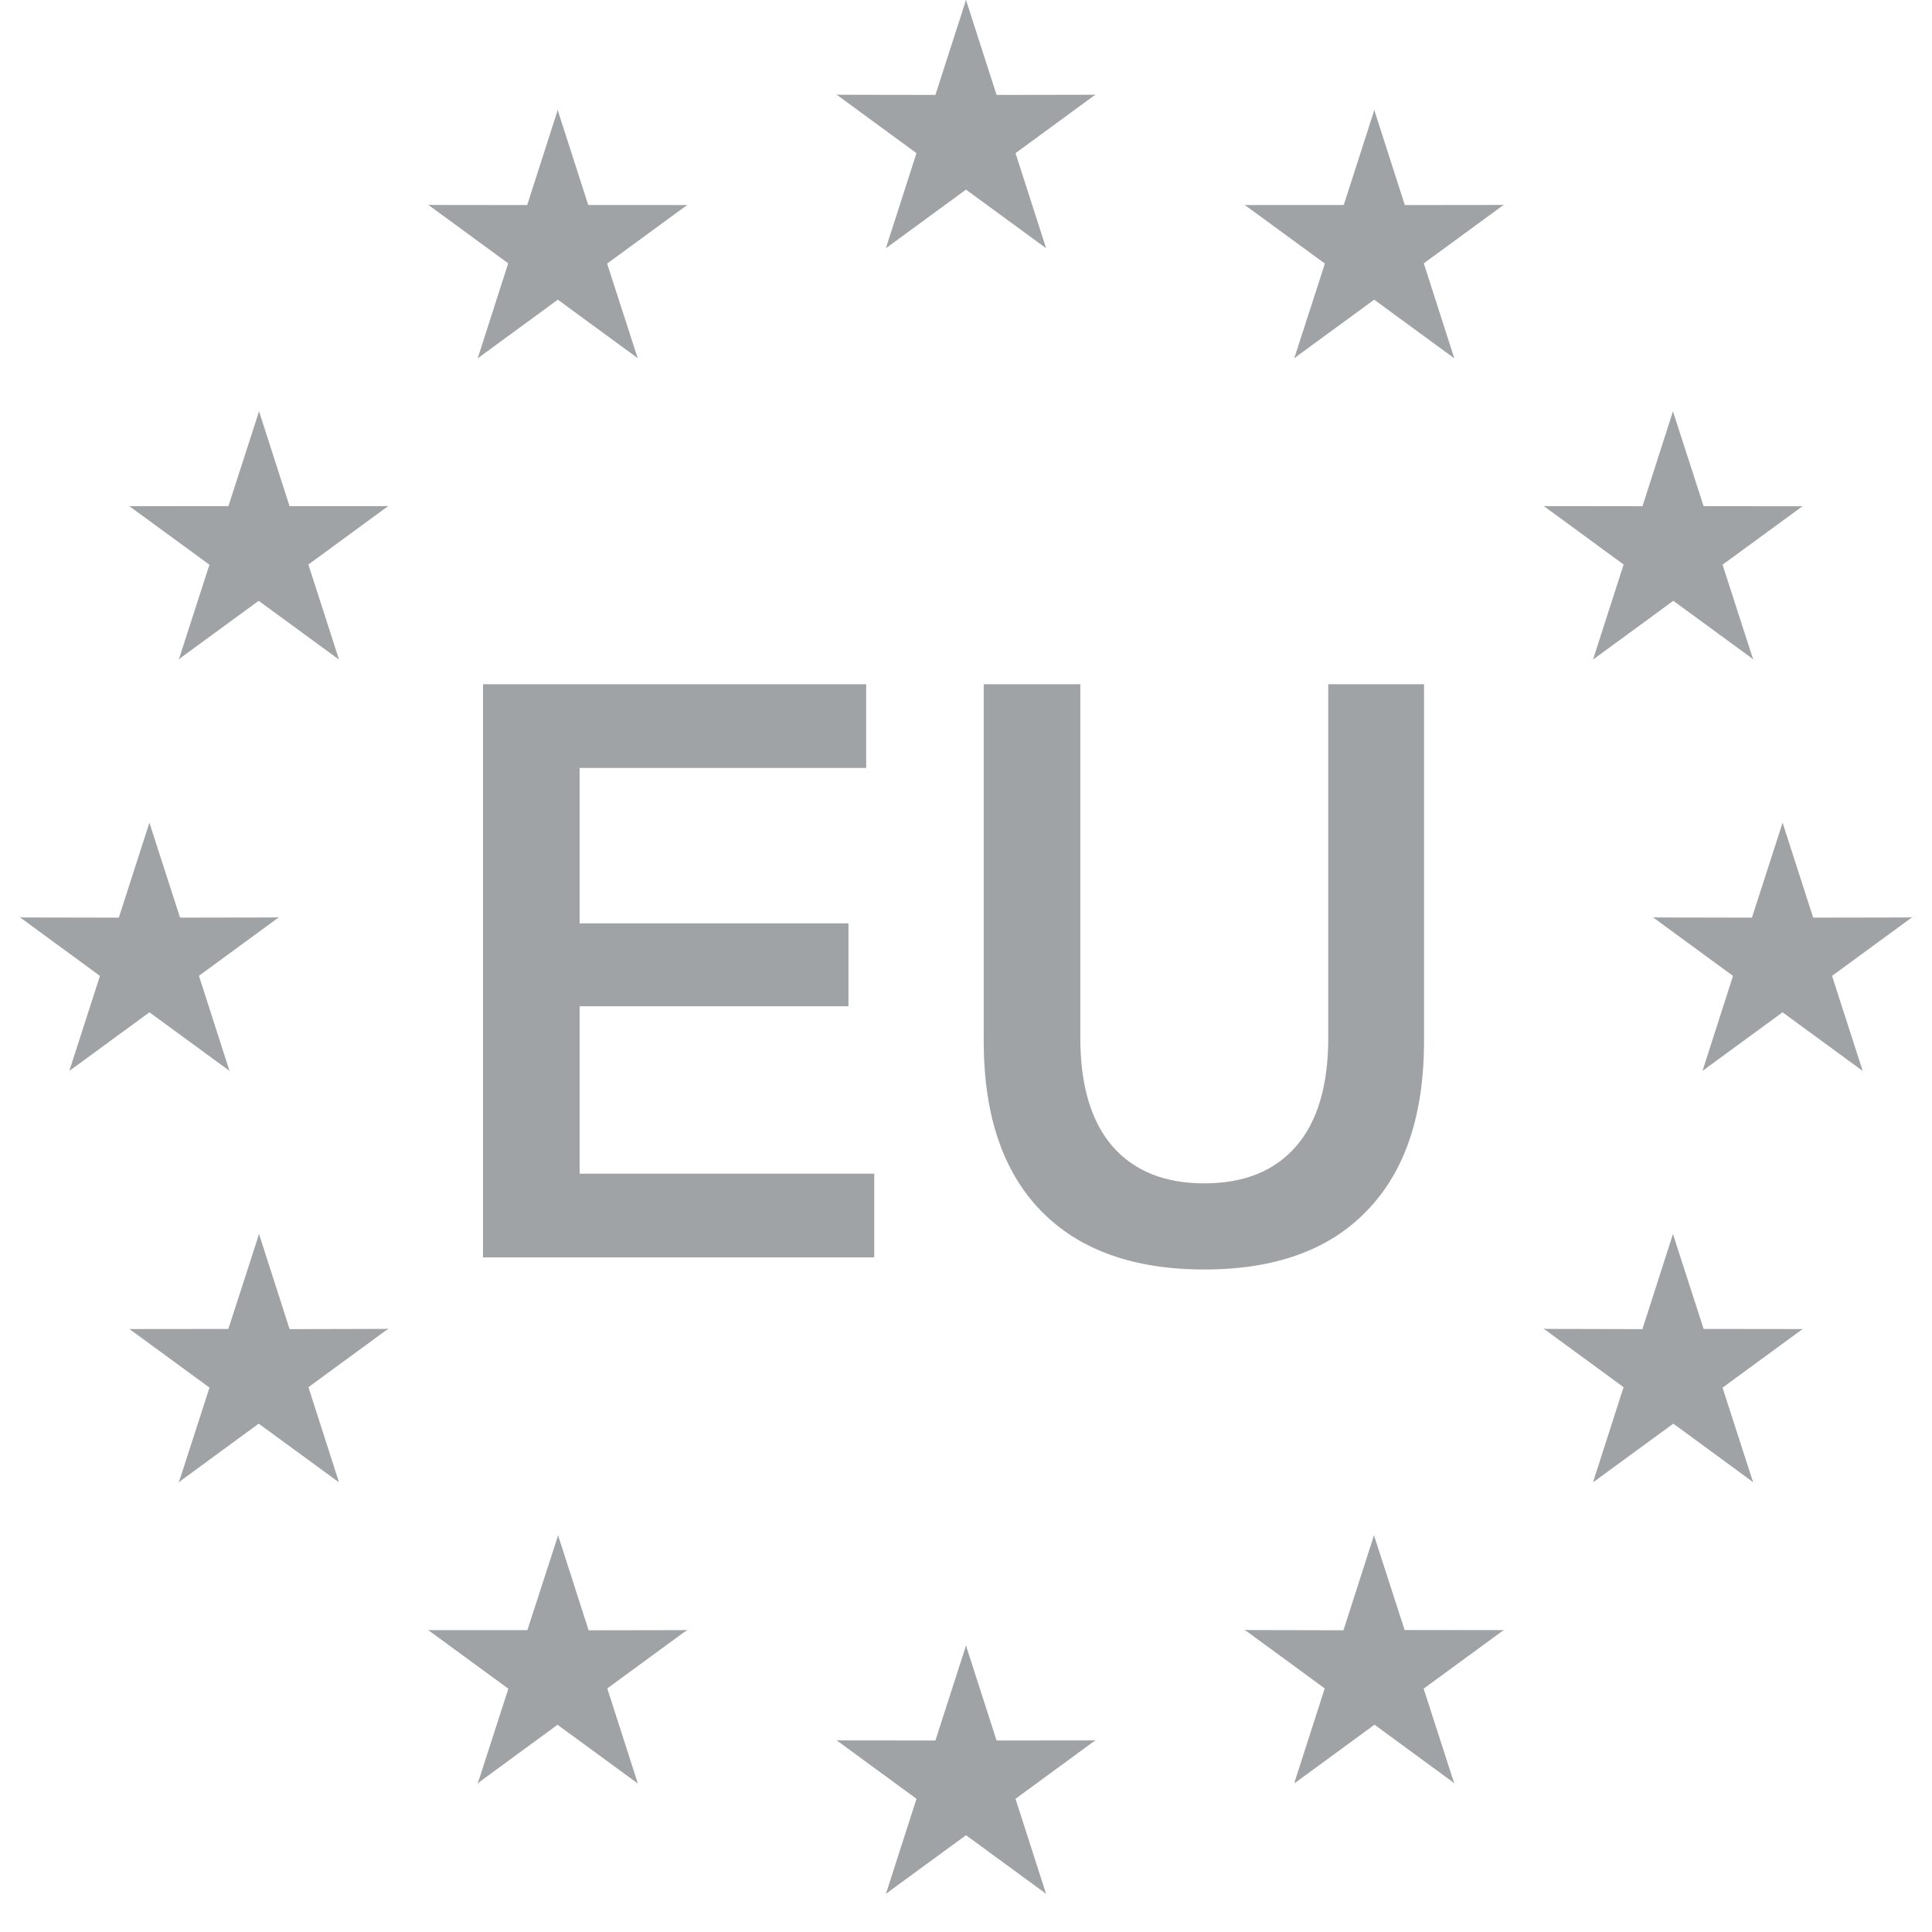 <svg width="24" height="24" fill="none" xmlns="http://www.w3.org/2000/svg"><path d="M12 0l-.522 1.62.803.264L12 0z" fill="#9FA3A6"/><path d="M12 0l.522 1.62-.803.264L12 0z" fill="#9FA3A6"/><path d="M13.607 1.177l-1.689.003-.001.85 1.69-.853z" fill="#9FA3A6"/><path d="M13.607 1.176l-1.369 1.003-.495-.688 1.864-.315z" fill="#9FA3A6"/><path d="M12.994 3.08l-.521-1.619-.805.265 1.326 1.355z" fill="#9FA3A6"/><path d="M12.993 3.082l-1.367-1 .498-.69.87 1.69z" fill="#9FA3A6"/><path d="M10.393 1.177l1.689.003.001.85-1.69-.853z" fill="#9FA3A6"/><path d="M10.393 1.176l1.369 1.003.495-.688-1.864-.315z" fill="#9FA3A6"/><path d="M11.006 3.08l.521-1.619.805.265-1.326 1.355z" fill="#9FA3A6"/><path d="M11.007 3.082l1.367-1-.498-.69-.87 1.69zM12 20.442l-.522 1.62.803.263L12 20.442z" fill="#9FA3A6"/><path d="M12 20.442l.522 1.62-.803.263.281-1.883z" fill="#9FA3A6"/><path d="M13.608 21.62l-1.689.002-.001.849 1.69-.852z" fill="#9FA3A6"/><path d="M13.608 21.618L12.24 22.62l-.495-.688 1.864-.315z" fill="#9FA3A6"/><path d="M12.994 23.524l-.521-1.62-.805.264 1.326 1.356z" fill="#9FA3A6"/><path d="M12.993 23.524l-1.367-1 .498-.69.87 1.69z" fill="#9FA3A6"/><path d="M10.392 21.62l1.689.002.001.849-1.69-.852z" fill="#9FA3A6"/><path d="M10.392 21.618l1.369 1.003.495-.688-1.864-.315z" fill="#9FA3A6"/><path d="M11.006 23.524l.521-1.62.805.264-1.326 1.356z" fill="#9FA3A6"/><path d="M11.007 23.524l1.367-1-.498-.69-.87 1.69zM1.856 10.22l-.522 1.62.804.264-.282-1.884z" fill="#9FA3A6"/><path d="M1.856 10.22l.523 1.62-.804.264.281-1.884z" fill="#9FA3A6"/><path d="M3.464 11.397l-1.69.003v.849l1.69-.852z" fill="#9FA3A6"/><path d="M3.464 11.395l-1.37 1.003-.495-.687 1.865-.316z" fill="#9FA3A6"/><path d="M2.85 13.3l-.52-1.618-.806.264L2.851 13.3z" fill="#9FA3A6"/><path d="M2.85 13.302l-1.367-1 .497-.69.87 1.69zM.249 11.397l1.69.003v.85l-1.69-.853z" fill="#9FA3A6"/><path d="M.249 11.396l1.37 1.003.495-.688-1.865-.315z" fill="#9FA3A6"/><path d="M.862 13.3l.522-1.618.805.264L.862 13.3z" fill="#9FA3A6"/><path d="M.863 13.302l1.367-1-.498-.69-.869 1.69zM5.936 4.45l1.366-1-.497-.69-.87 1.69z" fill="#9FA3A6"/><path d="M5.935 4.449l.52-1.62.806.265-1.326 1.355z" fill="#9FA3A6"/><path d="M5.321 2.545L6.69 3.547l.496-.688-1.865-.314z" fill="#9FA3A6"/><path d="M5.321 2.546l1.69.002v.85l-1.69-.852z" fill="#9FA3A6"/><path d="M6.928 1.368l-.521 1.62.805.263-.284-1.883z" fill="#9FA3A6"/><path d="M6.928 1.368L7.45 2.99l-.802.262.279-1.883z" fill="#9FA3A6"/><path d="M7.923 4.45L6.554 3.448l.496-.688.873 1.69z" fill="#9FA3A6"/><path d="M7.922 4.45l-.524-1.62-.802.262 1.326 1.359z" fill="#9FA3A6"/><path d="M8.536 2.547l-1.367 1-.497-.69 1.864-.31z" fill="#9FA3A6"/><path d="M8.536 2.547l-1.69-.001v.85l1.69-.849zM4.21 8.19l-.521-1.618-.805.264L4.21 8.19z" fill="#9FA3A6"/><path d="M4.209 8.192l-1.367-1 .498-.69.869 1.69z" fill="#9FA3A6"/><path d="M2.22 8.19l1.37-1.002-.497-.688-.872 1.69z" fill="#9FA3A6"/><path d="M2.222 8.191l.523-1.62.803.261-1.326 1.359z" fill="#9FA3A6"/><path d="M1.607 6.288l1.368 1 .497-.69-1.865-.31z" fill="#9FA3A6"/><path d="M1.607 6.288l1.69-.001v.85l-1.69-.849z" fill="#9FA3A6"/><path d="M4.823 6.286L3.455 7.288 2.959 6.6l1.864-.314z" fill="#9FA3A6"/><path d="M4.823 6.287l-1.69.001v.85l1.69-.851z" fill="#9FA3A6"/><path d="M3.218 5.11l.521 1.619-.805.264.284-1.884z" fill="#9FA3A6"/><path d="M3.218 5.11l-.524 1.62.803.263-.28-1.884zm1.605 11.398l-1.688.004-.002.848 1.69-.852z" fill="#9FA3A6"/><path d="M4.823 16.506l-1.37 1.003-.494-.687 1.864-.316z" fill="#9FA3A6"/><path d="M4.21 18.41l-.52-1.618-.806.266L4.21 18.41z" fill="#9FA3A6"/><path d="M4.208 18.412l-1.365-.998.499-.692.866 1.69z" fill="#9FA3A6"/><path d="M2.22 18.413l1.369-1.003-.496-.688-.873 1.69z" fill="#9FA3A6"/><path d="M2.222 18.414l.524-1.621.802.261-1.326 1.36z" fill="#9FA3A6"/><path d="M3.218 15.33l.52 1.619-.807.265.287-1.883z" fill="#9FA3A6"/><path d="M3.218 15.33l-.525 1.623.8.261-.275-1.883z" fill="#9FA3A6"/><path d="M1.608 16.51l1.69-.002v.85l-1.69-.848z" fill="#9FA3A6"/><path d="M1.607 16.509l1.367 1 .498-.69-1.865-.31zm6.93 3.741l-1.688.003-.003.848 1.691-.852z" fill="#9FA3A6"/><path d="M8.537 20.247l-1.37 1.003-.494-.686 1.864-.317z" fill="#9FA3A6"/><path d="M7.922 22.15l-.52-1.617-.806.265 1.326 1.353z" fill="#9FA3A6"/><path d="M7.92 22.153l-1.366-.999.5-.692.866 1.69z" fill="#9FA3A6"/><path d="M5.933 22.153l1.369-1.003-.496-.688-.873 1.69z" fill="#9FA3A6"/><path d="M5.935 22.154l.524-1.622.802.262-1.326 1.36z" fill="#9FA3A6"/><path d="M6.933 19.073l.52 1.618-.807.265.287-1.883z" fill="#9FA3A6"/><path d="M6.933 19.073l-.526 1.622.802.261-.276-1.883z" fill="#9FA3A6"/><path d="M5.321 20.25h1.69v.85l-1.69-.85z" fill="#9FA3A6"/><path d="M5.32 20.25l1.367 1 .498-.69-1.865-.31zm16.824-10.03l.522 1.62-.804.264.282-1.884z" fill="#9FA3A6"/><path d="M22.144 10.22l-.523 1.62.804.264-.281-1.884z" fill="#9FA3A6"/><path d="M20.535 11.397l1.69.003v.85l-1.69-.853z" fill="#9FA3A6"/><path d="M20.535 11.396l1.37 1.003.495-.688-1.865-.315z" fill="#9FA3A6"/><path d="M21.15 13.3l.52-1.618.806.264-1.327 1.355z" fill="#9FA3A6"/><path d="M21.15 13.302l1.367-1-.497-.69-.87 1.69z" fill="#9FA3A6"/><path d="M23.751 11.397l-1.69.003v.85l1.69-.853z" fill="#9FA3A6"/><path d="M23.751 11.396l-1.37 1.003-.495-.688 1.865-.315z" fill="#9FA3A6"/><path d="M23.138 13.3l-.522-1.618-.805.264 1.327 1.355z" fill="#9FA3A6"/><path d="M23.137 13.302l-1.367-1 .497-.69.87 1.69zM18.064 4.45l-1.366-1 .497-.69.87 1.69z" fill="#9FA3A6"/><path d="M18.065 4.449l-.52-1.62-.806.265 1.326 1.355z" fill="#9FA3A6"/><path d="M18.679 2.545L17.31 3.547l-.496-.688 1.865-.314z" fill="#9FA3A6"/><path d="M18.679 2.546l-1.69.002v.85l1.69-.852z" fill="#9FA3A6"/><path d="M17.072 1.368l.521 1.62-.805.263.284-1.883z" fill="#9FA3A6"/><path d="M17.072 1.368L16.55 2.99l.802.262-.279-1.883z" fill="#9FA3A6"/><path d="M16.077 4.45l1.369-1.002-.496-.688-.873 1.69z" fill="#9FA3A6"/><path d="M16.078 4.45l.524-1.62.802.262-1.326 1.359z" fill="#9FA3A6"/><path d="M15.464 2.547l1.367 1 .497-.69-1.864-.31z" fill="#9FA3A6"/><path d="M15.464 2.547l1.69-.001v.85l-1.69-.849zm4.326 5.644l.521-1.619.805.264-1.326 1.355z" fill="#9FA3A6"/><path d="M19.791 8.192l1.367-1-.498-.69-.869 1.69z" fill="#9FA3A6"/><path d="M21.78 8.19l-1.37-1.002.497-.688.872 1.69z" fill="#9FA3A6"/><path d="M21.778 8.191l-.523-1.62-.803.262 1.326 1.358z" fill="#9FA3A6"/><path d="M22.392 6.288l-1.367 1-.498-.689 1.865-.31z" fill="#9FA3A6"/><path d="M22.392 6.289l-1.69-.002v.85l1.69-.848z" fill="#9FA3A6"/><path d="M19.177 6.286l1.368 1.002.496-.688-1.864-.314z" fill="#9FA3A6"/><path d="M19.177 6.287l1.69.002v.85l-1.69-.852z" fill="#9FA3A6"/><path d="M20.782 5.11l-.52 1.619.804.264-.284-1.883z" fill="#9FA3A6"/><path d="M20.782 5.11l.524 1.62-.803.263.28-1.883zm-1.605 11.398l1.688.004.002.848-1.69-.852z" fill="#9FA3A6"/><path d="M19.177 16.506l1.37 1.003.494-.687-1.864-.316z" fill="#9FA3A6"/><path d="M19.79 18.41l.52-1.618.806.266-1.326 1.352z" fill="#9FA3A6"/><path d="M19.792 18.412l1.365-.998-.499-.692-.866 1.69z" fill="#9FA3A6"/><path d="M21.78 18.413l-1.369-1.003.496-.688.873 1.69z" fill="#9FA3A6"/><path d="M21.778 18.414l-.524-1.621-.802.261 1.326 1.36z" fill="#9FA3A6"/><path d="M20.782 15.33l-.52 1.619.807.265-.287-1.883z" fill="#9FA3A6"/><path d="M20.782 15.33l.525 1.623-.8.261.275-1.883z" fill="#9FA3A6"/><path d="M22.393 16.51l-1.69-.002v.85l1.69-.848z" fill="#9FA3A6"/><path d="M22.394 16.509l-1.367 1-.498-.69 1.865-.31zm-6.931 3.74l1.688.004.003.848-1.691-.852z" fill="#9FA3A6"/><path d="M15.463 20.247l1.37 1.003.495-.687-1.865-.316z" fill="#9FA3A6"/><path d="M16.078 22.15l.52-1.617.806.265-1.326 1.352z" fill="#9FA3A6"/><path d="M16.08 22.153l1.366-1-.5-.69-.866 1.69z" fill="#9FA3A6"/><path d="M18.067 22.152l-1.369-1.003.496-.687.873 1.69z" fill="#9FA3A6"/><path d="M18.065 22.154l-.524-1.622-.802.262 1.326 1.36z" fill="#9FA3A6"/><path d="M17.068 19.072l-.52 1.619.807.265-.287-1.884z" fill="#9FA3A6"/><path d="M17.068 19.072l.525 1.623-.8.26.275-1.883z" fill="#9FA3A6"/><path d="M18.679 20.25l-1.69-.002v.85l1.69-.848z" fill="#9FA3A6"/><path d="M18.68 20.249l-1.367 1-.498-.69 1.865-.31zM16.5 8.5h1.19v4.43c0 .92-.236 1.623-.71 2.11-.466.487-1.14.73-2.02.73-.88 0-1.556-.243-2.03-.73-.473-.487-.71-1.19-.71-2.11V8.5h1.2v4.39c0 .593.134 1.043.4 1.35.268.307.647.46 1.14.46.494 0 .874-.153 1.14-.46.267-.307.4-.757.4-1.35V8.5zm-5.74 0v1.04H7.2v1.93h3.34v1.03H7.2v2.08h3.66v1.04H6V8.5h4.76z" fill="#9FA3A6"/></svg>